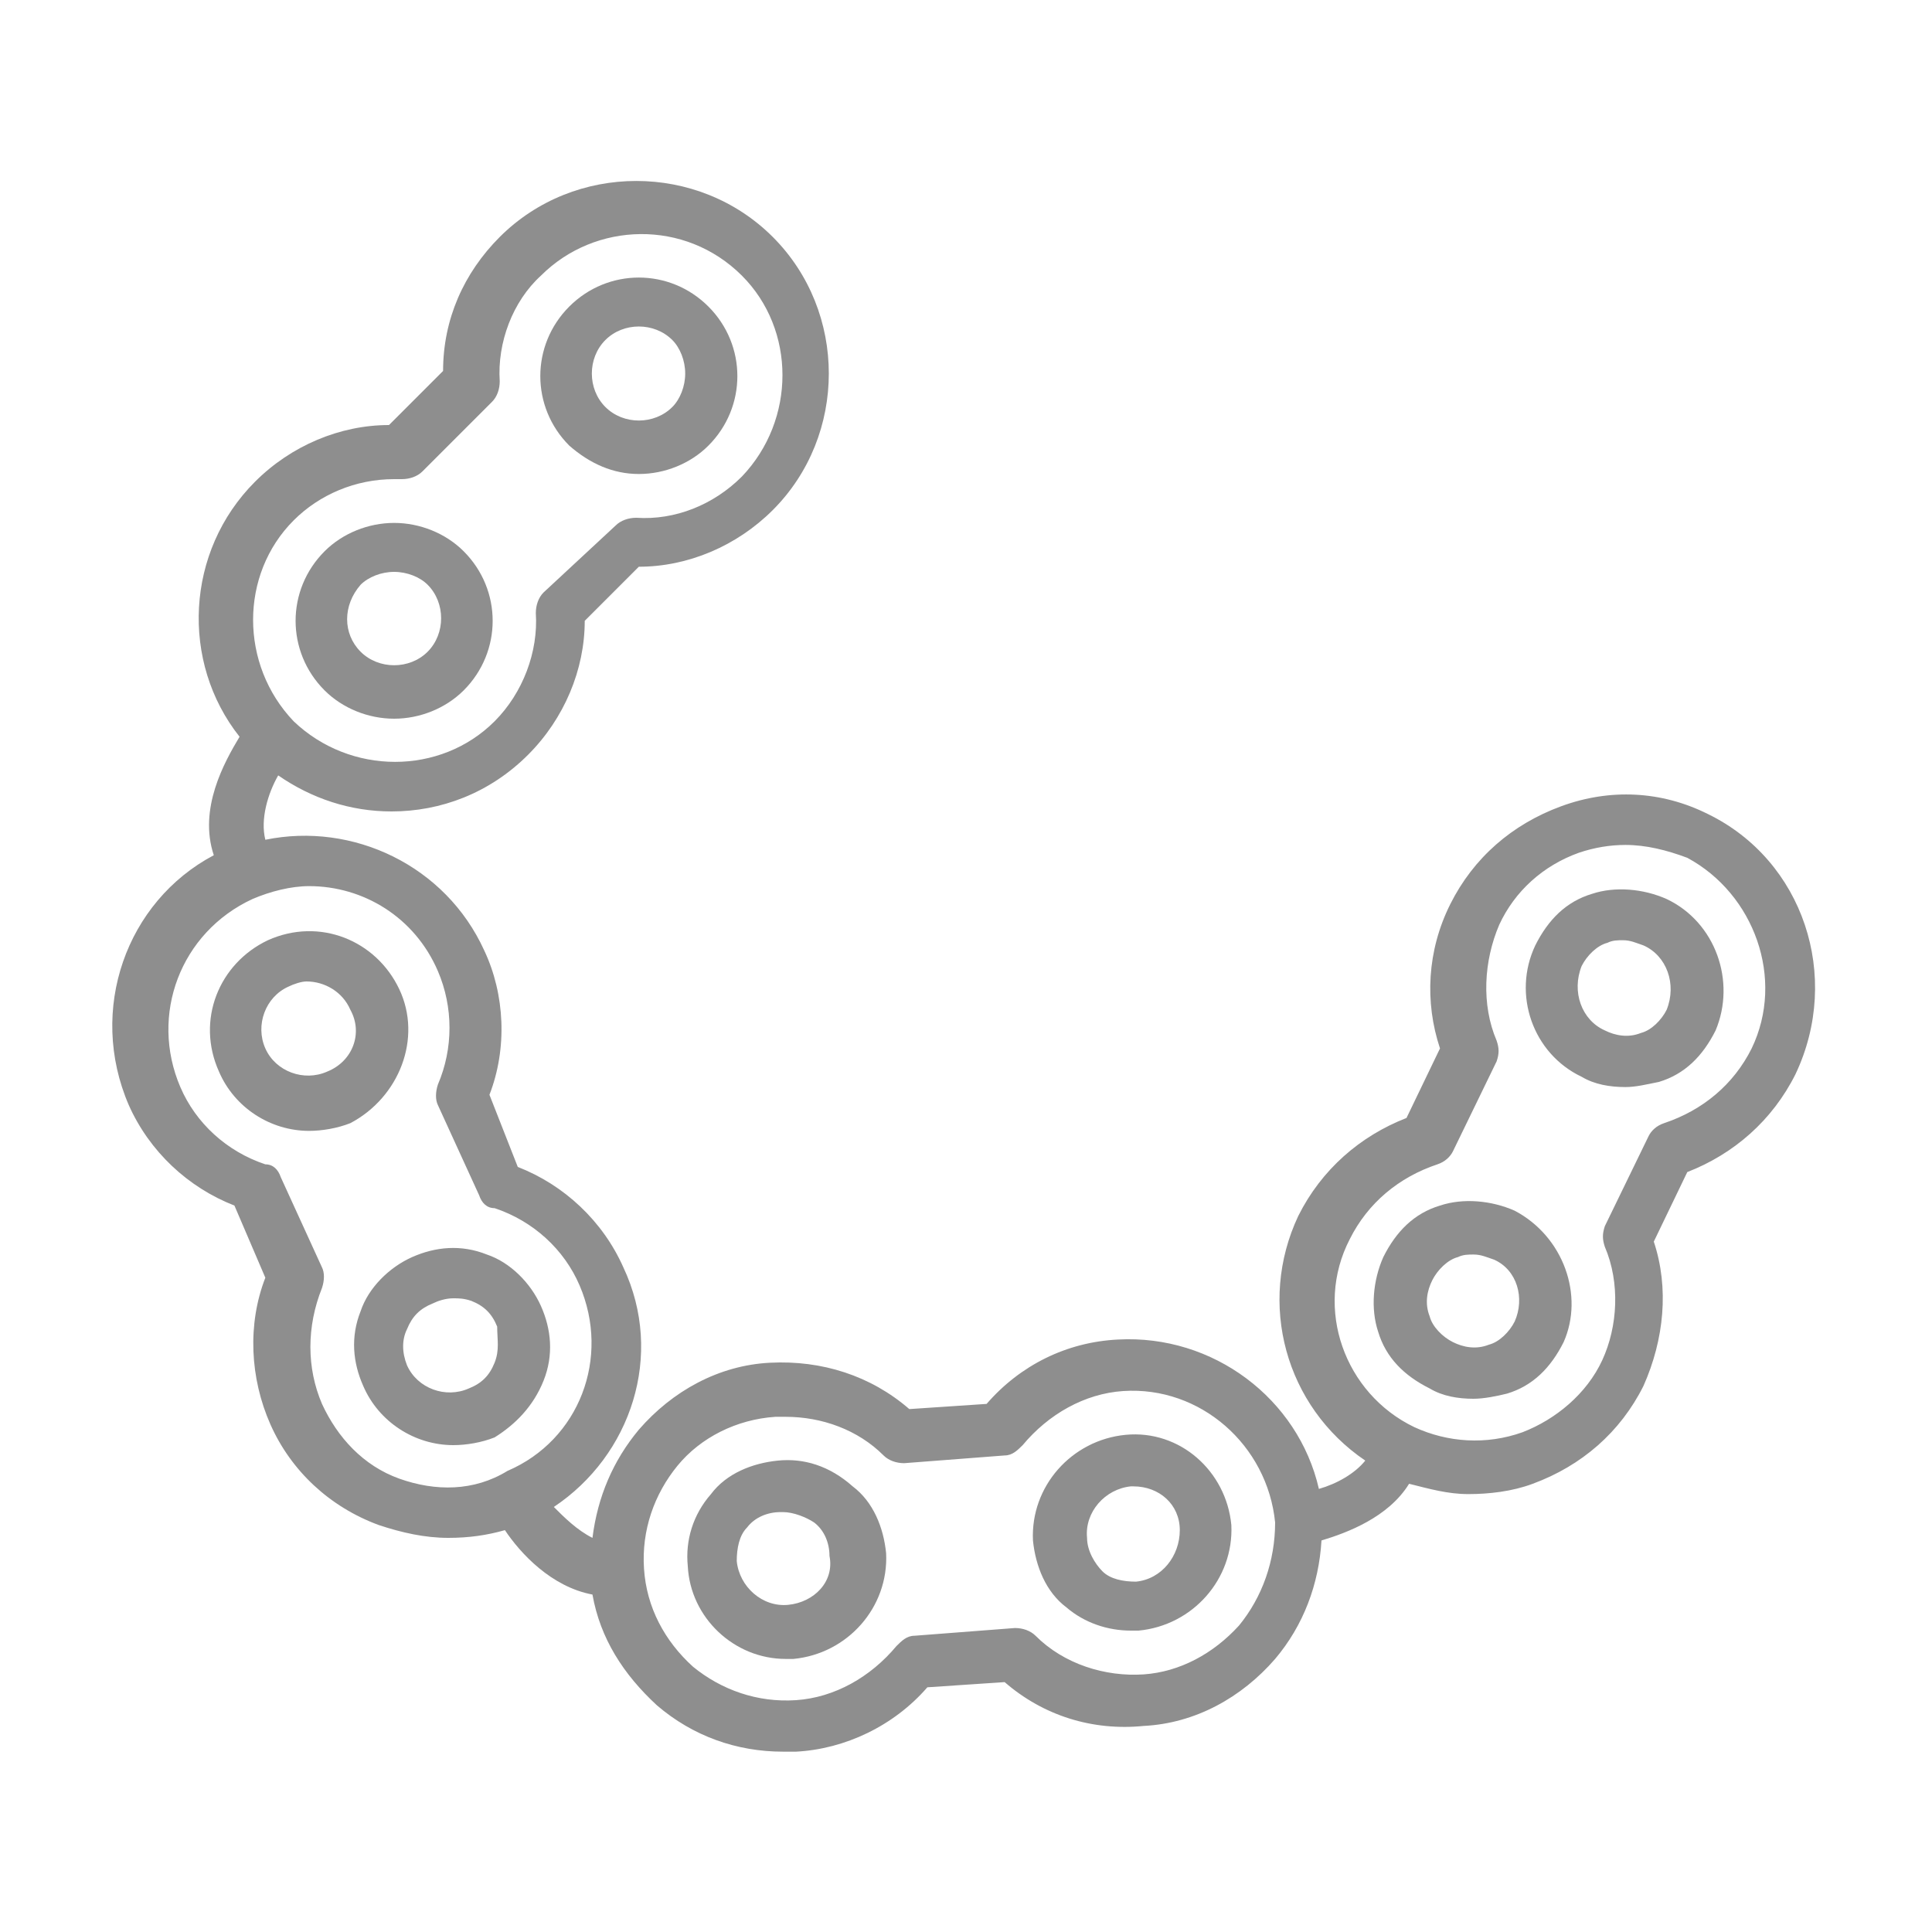 <svg width="50" height="50" viewBox="0 0 50 50" fill="none" xmlns="http://www.w3.org/2000/svg">
<path d="M16.533 12.267C17.2 12.267 17.867 12 18.333 11.533C19.333 10.533 19.333 8.933 18.333 7.933C17.333 6.933 15.733 6.933 14.733 7.933C13.733 8.933 13.733 10.533 14.733 11.533C15.267 12 15.867 12.267 16.533 12.267ZM15.667 8.8C16.133 8.333 16.933 8.333 17.4 8.8C17.6 9 17.733 9.333 17.733 9.667C17.733 10 17.6 10.333 17.4 10.533C16.933 11 16.133 11 15.667 10.533C15.2 10.067 15.2 9.267 15.667 8.8ZM10.2 18.6C10.867 18.6 11.533 18.333 12 17.867C13 16.867 13 15.267 12 14.267C11.533 13.8 10.867 13.533 10.2 13.533C9.533 13.533 8.867 13.8 8.4 14.267C7.4 15.267 7.4 16.867 8.4 17.867C8.867 18.333 9.533 18.6 10.2 18.6ZM9.333 15.133C9.533 14.933 9.867 14.8 10.2 14.8C10.533 14.8 10.867 14.933 11.067 15.133C11.533 15.6 11.533 16.4 11.067 16.867C10.6 17.333 9.8 17.333 9.333 16.867C8.867 16.4 8.867 15.667 9.333 15.133ZM10.333 25.6C9.733 24.333 8.267 23.733 6.933 24.333C5.667 24.933 5.067 26.4 5.667 27.733C6.067 28.667 7 29.267 8 29.267C8.333 29.267 8.733 29.2 9.067 29.067C10.333 28.4 10.933 26.867 10.333 25.6ZM8.467 27.733C7.867 28 7.133 27.733 6.867 27.133C6.6 26.533 6.867 25.8 7.467 25.533C7.6 25.467 7.8 25.4 7.933 25.4C8.4 25.4 8.867 25.667 9.067 26.133C9.4 26.733 9.133 27.467 8.467 27.733ZM14.067 35.733C14.333 35.067 14.267 34.4 14 33.8C13.733 33.2 13.2 32.667 12.6 32.467C11.933 32.2 11.267 32.267 10.667 32.533C10.067 32.8 9.533 33.333 9.333 33.933C9.067 34.6 9.133 35.267 9.4 35.867C9.8 36.8 10.733 37.4 11.733 37.4C12.067 37.4 12.467 37.333 12.8 37.2C13.333 36.867 13.8 36.4 14.067 35.733ZM12.8 35.267C12.667 35.6 12.467 35.8 12.133 35.933C11.533 36.2 10.8 35.933 10.533 35.333C10.4 35 10.4 34.667 10.533 34.4C10.667 34.067 10.867 33.867 11.2 33.733C11.333 33.667 11.533 33.6 11.733 33.6C11.867 33.6 12 33.6 12.2 33.667C12.533 33.8 12.733 34 12.867 34.333C12.867 34.667 12.933 34.933 12.8 35.267ZM20.133 37.8C19.467 37.867 18.8 38.133 18.4 38.667C17.933 39.2 17.733 39.867 17.8 40.533C17.867 41.867 19 42.933 20.333 42.933H20.533C21.933 42.8 23 41.6 22.933 40.2C22.867 39.533 22.6 38.867 22.067 38.467C21.467 37.933 20.8 37.733 20.133 37.8ZM20.4 41.533C19.733 41.6 19.133 41.067 19.067 40.4C19.067 40.067 19.133 39.733 19.333 39.533C19.533 39.267 19.867 39.133 20.2 39.133H20.267C20.533 39.133 20.867 39.267 21.067 39.4C21.333 39.6 21.467 39.933 21.467 40.267C21.6 40.933 21.067 41.467 20.4 41.533ZM29.133 37.133C27.733 37.267 26.667 38.467 26.733 39.867C26.8 40.533 27.067 41.2 27.6 41.6C28.067 42 28.667 42.2 29.267 42.2H29.467C30.867 42.067 31.933 40.867 31.867 39.467C31.733 38.067 30.533 37 29.133 37.133ZM29.4 40.933C29.067 40.933 28.733 40.867 28.533 40.667C28.333 40.467 28.133 40.133 28.133 39.8C28.067 39.133 28.6 38.533 29.267 38.467H29.333C30 38.467 30.533 38.933 30.533 39.6C30.533 40.267 30.067 40.867 29.4 40.933ZM39.2 31.333C38.6 31.067 37.867 31 37.267 31.2C36.6 31.4 36.133 31.867 35.8 32.533C35.533 33.133 35.467 33.867 35.667 34.467C35.867 35.133 36.333 35.6 37 35.933C37.333 36.133 37.733 36.2 38.133 36.2C38.4 36.2 38.733 36.133 39 36.067C39.667 35.867 40.133 35.4 40.467 34.733C41 33.533 40.467 32 39.2 31.333ZM39.2 34.2C39.067 34.467 38.8 34.733 38.533 34.8C38.2 34.933 37.867 34.867 37.6 34.733C37.333 34.6 37.067 34.333 37 34.067C36.867 33.733 36.933 33.4 37.067 33.133C37.2 32.867 37.467 32.6 37.733 32.533C37.867 32.467 38 32.467 38.133 32.467C38.333 32.467 38.467 32.533 38.667 32.6C39.267 32.867 39.467 33.6 39.2 34.2ZM43.133 23.267C42.533 23 41.8 22.933 41.2 23.133C40.533 23.333 40.067 23.8 39.733 24.467C39.133 25.733 39.667 27.267 40.933 27.867C41.267 28.067 41.667 28.133 42.067 28.133C42.333 28.133 42.6 28.067 42.933 28C43.6 27.8 44.067 27.333 44.4 26.667C44.933 25.4 44.4 23.867 43.133 23.267ZM43.133 26.133C43 26.4 42.733 26.667 42.467 26.733C42.133 26.867 41.8 26.8 41.533 26.667C40.933 26.4 40.667 25.667 40.933 25C41.067 24.733 41.333 24.467 41.6 24.4C41.733 24.333 41.867 24.333 42 24.333C42.2 24.333 42.333 24.4 42.533 24.467C43.133 24.733 43.4 25.467 43.133 26.133Z" fill="#8E8E8E"/>
<path d="M44.2 21.067C43 20.467 41.667 20.4 40.4 20.867C39.133 21.333 38.133 22.2 37.533 23.4C36.933 24.6 36.867 25.933 37.267 27.133L36.4 28.933C35.2 29.4 34.2 30.267 33.6 31.467C32.533 33.733 33.267 36.4 35.333 37.8C35.067 38.133 34.6 38.4 34.133 38.533C33.6 36.2 31.4 34.533 28.933 34.667C27.6 34.733 26.4 35.333 25.533 36.333L23.533 36.467C22.533 35.6 21.267 35.2 19.933 35.267C18.6 35.333 17.4 36 16.533 37C15.867 37.8 15.467 38.733 15.333 39.8C14.933 39.6 14.6 39.267 14.333 39C16.333 37.667 17.2 35.067 16.133 32.8C15.6 31.6 14.6 30.667 13.4 30.2L12.667 28.333C13.133 27.133 13.067 25.733 12.533 24.6C11.533 22.4 9.133 21.267 6.867 21.733C6.733 21.2 6.933 20.533 7.2 20.067C8.067 20.667 9.067 21 10.133 21C11.4 21 12.667 20.533 13.667 19.533C14.6 18.6 15.133 17.333 15.133 16.067L16.533 14.667C17.8 14.667 19.067 14.133 20 13.2C21.933 11.267 21.933 8.067 20 6.133C18.067 4.2 14.867 4.2 12.933 6.133C12 7.067 11.467 8.267 11.467 9.6L10.067 11C8.8 11 7.533 11.533 6.6 12.467C4.8 14.267 4.667 17.133 6.2 19.067C5.8 19.733 5.133 20.933 5.533 22.133C3.267 23.333 2.267 26.133 3.333 28.6C3.867 29.8 4.867 30.733 6.067 31.2L6.867 33.067C6.4 34.267 6.467 35.667 7 36.867C7.533 38.067 8.533 39 9.8 39.467C10.4 39.667 11 39.8 11.6 39.8C12.133 39.8 12.6 39.733 13.067 39.6C13.467 40.2 14.267 41.067 15.333 41.267C15.533 42.4 16.133 43.333 17 44.133C17.933 44.933 19.067 45.333 20.267 45.333H20.6C21.867 45.267 23.133 44.667 24 43.667L26 43.533C27 44.4 28.267 44.8 29.6 44.667C30.933 44.6 32.133 43.933 33 42.933C33.733 42.067 34.133 41 34.2 39.867C34.867 39.667 35.933 39.267 36.467 38.4C37 38.533 37.467 38.667 38 38.667C38.533 38.667 39.133 38.6 39.667 38.4C40.933 37.933 41.933 37.067 42.533 35.867C43.067 34.667 43.2 33.333 42.8 32.133L43.667 30.333C44.867 29.867 45.867 29 46.467 27.8C47.667 25.267 46.667 22.267 44.2 21.067ZM7.6 13.467C8.267 12.8 9.2 12.4 10.2 12.4H10.4C10.6 12.4 10.8 12.333 10.933 12.2L12.733 10.4C12.867 10.267 12.933 10.067 12.933 9.867C12.867 8.867 13.267 7.8 14 7.133C15.4 5.733 17.733 5.667 19.2 7.133C20.6 8.533 20.6 10.867 19.2 12.333C18.467 13.067 17.467 13.467 16.467 13.4C16.267 13.4 16.067 13.467 15.933 13.6L14.067 15.333C13.933 15.467 13.867 15.667 13.867 15.867C13.933 16.867 13.533 17.933 12.8 18.667C11.4 20.067 9.067 20.067 7.6 18.667C6.2 17.2 6.2 14.867 7.6 13.467ZM10.333 38.267C9.4 37.933 8.733 37.2 8.333 36.333C7.933 35.4 7.933 34.333 8.333 33.333C8.4 33.133 8.4 32.933 8.333 32.8L7.267 30.467C7.2 30.267 7.067 30.133 6.867 30.133C5.867 29.8 5.067 29.067 4.667 28.133C3.867 26.267 4.667 24.133 6.533 23.267C7 23.067 7.533 22.933 8 22.933C9.4 22.933 10.733 23.733 11.333 25.133C11.733 26.067 11.733 27.133 11.333 28.067C11.267 28.267 11.267 28.467 11.333 28.6L12.4 30.933C12.467 31.133 12.6 31.267 12.8 31.267C13.8 31.6 14.6 32.333 15 33.267C15.8 35.133 15 37.267 13.133 38.067C12.267 38.6 11.267 38.6 10.333 38.267ZM32.067 42.067C31.4 42.8 30.533 43.267 29.6 43.333C28.6 43.4 27.533 43.067 26.8 42.333C26.667 42.2 26.467 42.133 26.267 42.133L23.667 42.333C23.467 42.333 23.333 42.467 23.2 42.6C22.533 43.4 21.6 43.933 20.6 44C19.6 44.067 18.667 43.733 17.933 43.133C17.2 42.467 16.733 41.6 16.667 40.6C16.6 39.6 16.933 38.667 17.533 37.933C18.133 37.2 19.067 36.733 20.067 36.667H20.333C21.267 36.667 22.2 37 22.867 37.667C23 37.8 23.2 37.867 23.4 37.867L26 37.667C26.2 37.667 26.333 37.533 26.467 37.4C27.133 36.6 28.067 36.067 29.067 36C31.067 35.867 32.8 37.4 33 39.4C33 40.4 32.667 41.333 32.067 42.067ZM45.333 27.133C44.867 28.067 44.067 28.733 43.067 29.067C42.867 29.133 42.733 29.267 42.667 29.4L41.533 31.733C41.467 31.933 41.467 32.067 41.533 32.267C41.933 33.2 41.867 34.333 41.467 35.2C41.067 36.067 40.267 36.733 39.4 37.067C38.467 37.4 37.467 37.333 36.6 36.933C34.8 36.067 34 33.867 34.933 32.067C35.4 31.133 36.2 30.467 37.2 30.133C37.4 30.067 37.533 29.933 37.6 29.8L38.733 27.467C38.8 27.267 38.8 27.133 38.733 26.933C38.333 26 38.4 24.867 38.8 23.933C39.2 23.067 39.933 22.4 40.867 22.067C41.267 21.933 41.667 21.867 42.067 21.867C42.6 21.867 43.133 22 43.667 22.2C45.4 23.133 46.2 25.333 45.333 27.133Z" fill="#8E8E8E"/>
</svg>
